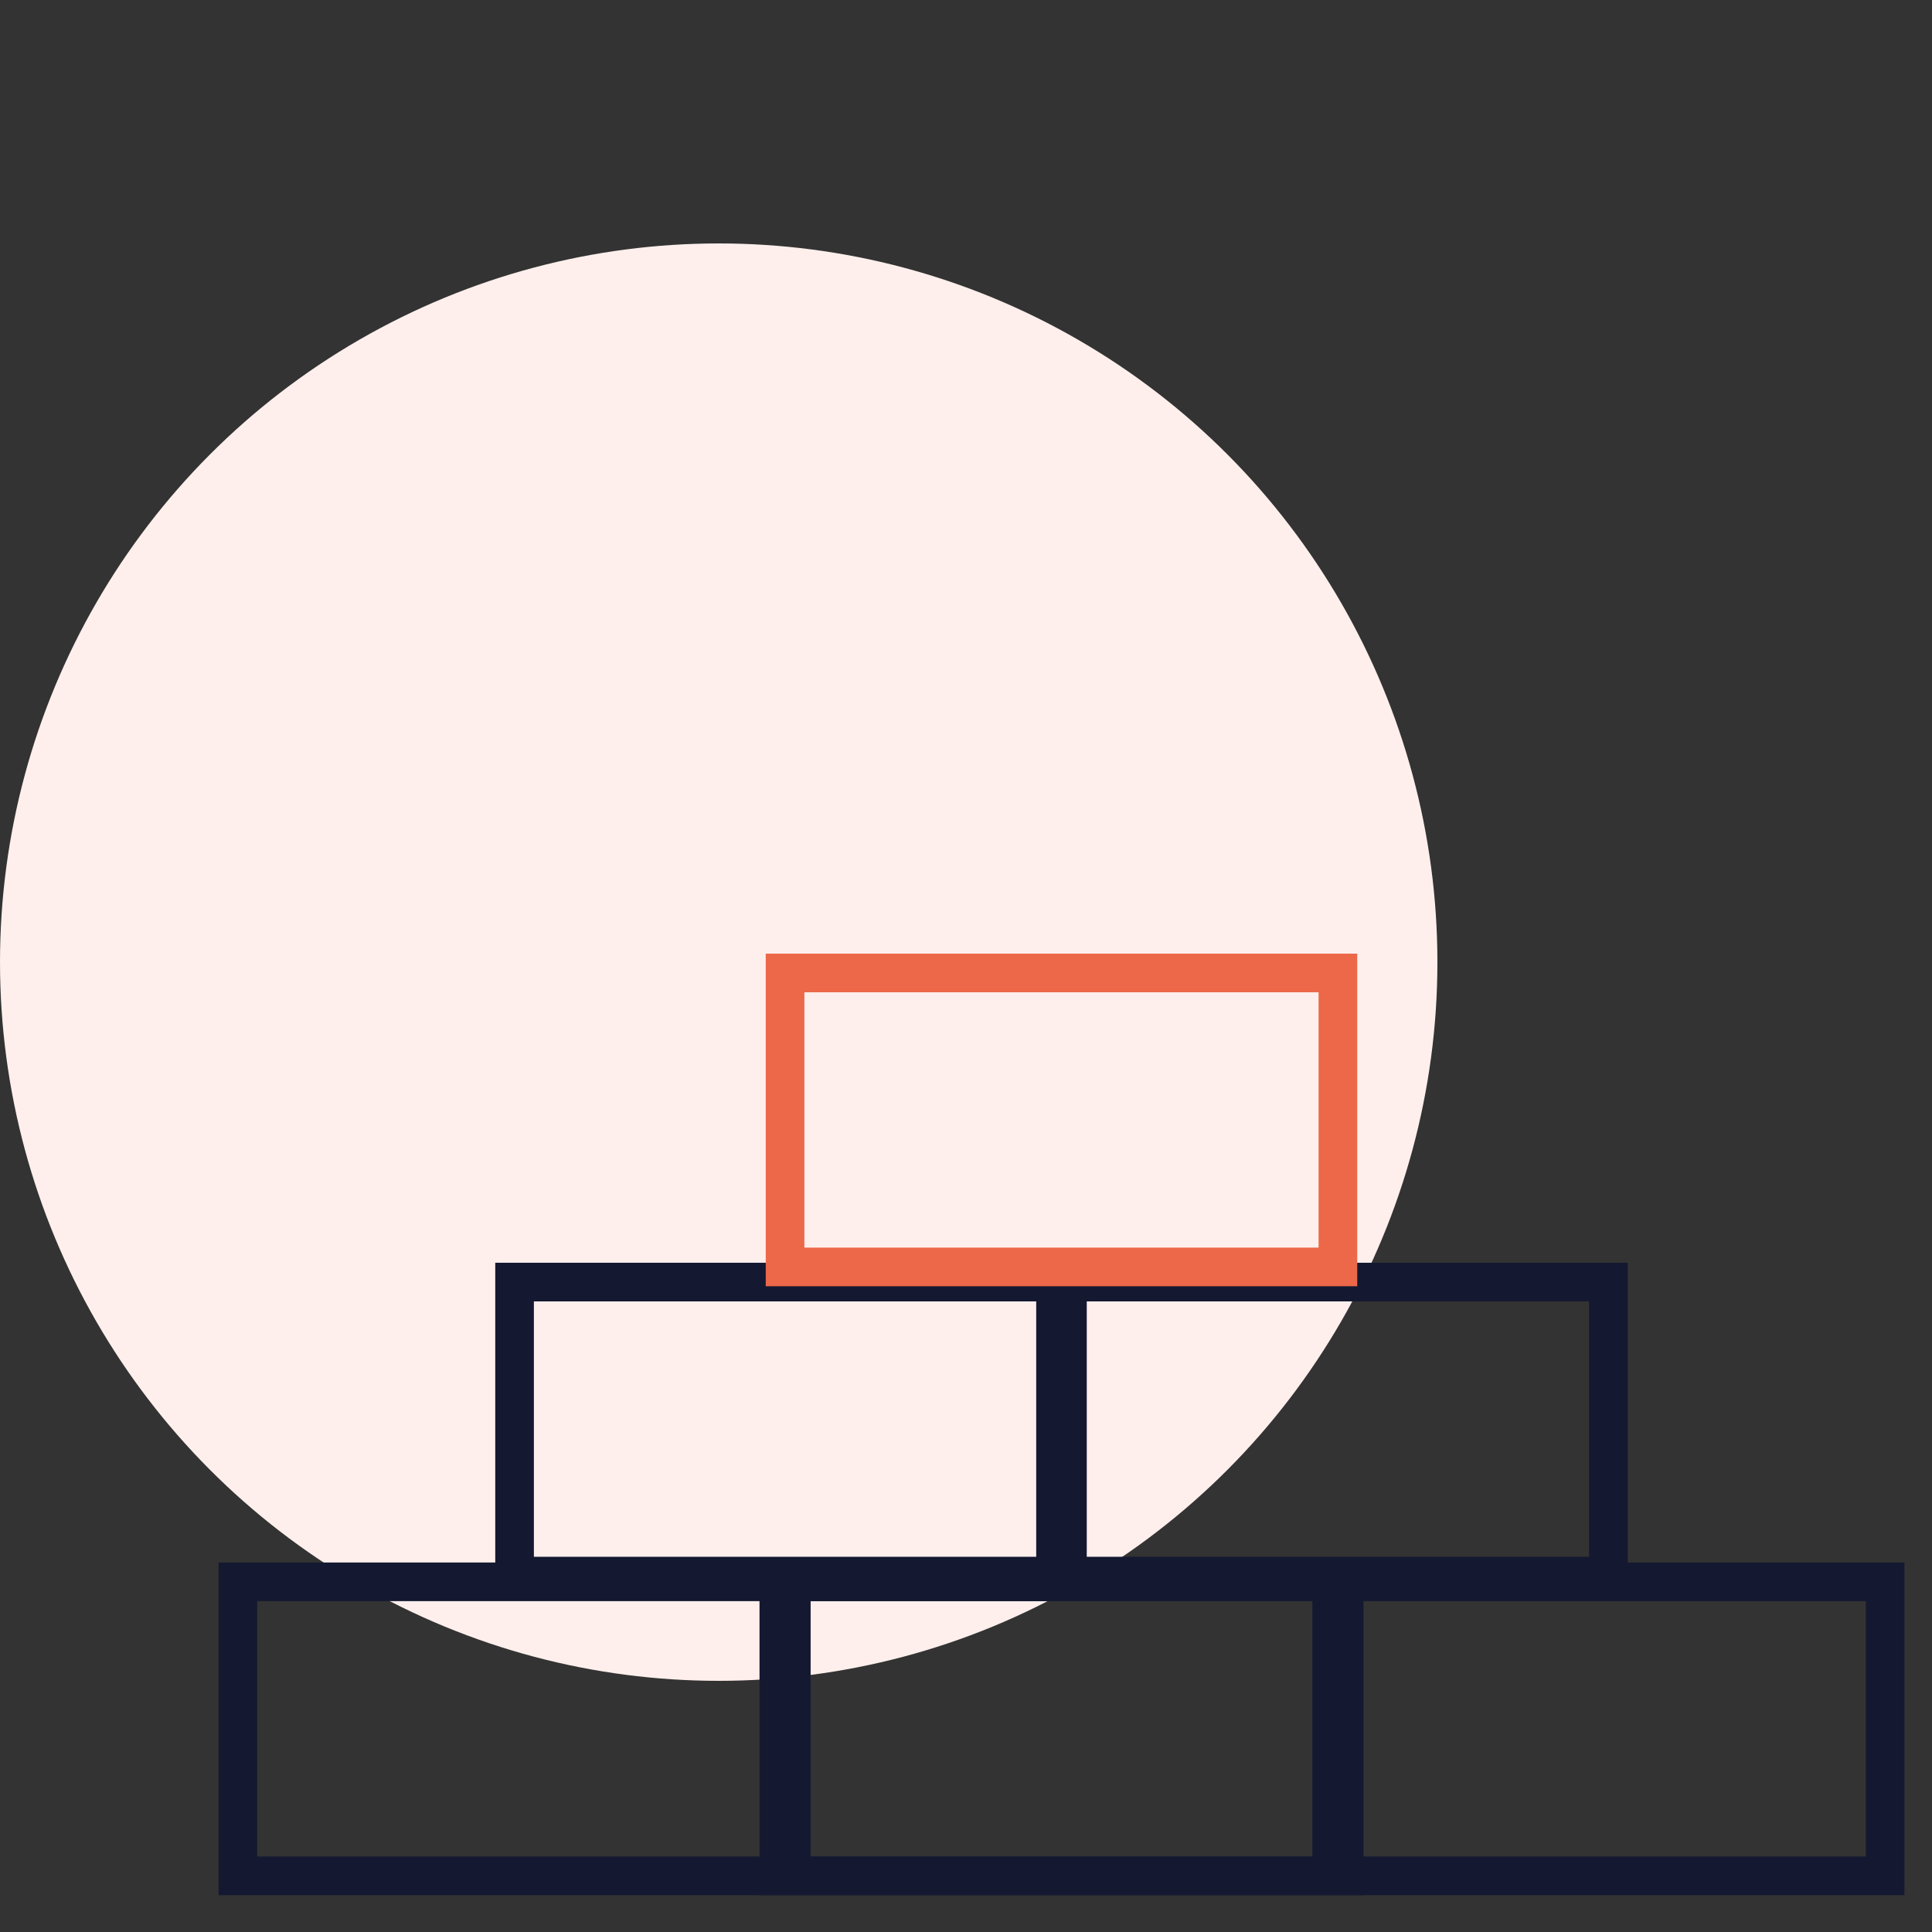 <?xml version="1.0" encoding="UTF-8"?> <svg xmlns="http://www.w3.org/2000/svg" width="50" height="50"><rect width="100%" height="100%" fill="#333333" stroke="none"/><switch><g><circle fill="#FEEFEC" cx="18.6" cy="24.9" r="18.6"></circle><path fill="none" stroke="#141931" stroke-miterlimit="10" d="M6.156 40.938h14.308v7.609H6.156zM20.479 40.938h14.308v7.609H20.479zM13.317 33.18h14.308v7.609H13.317z"></path><path fill="none" stroke="#141931" stroke-miterlimit="10" d="M20.156 40.938h14.308v7.609H20.156zM34.479 40.938h14.308v7.609H34.479zM27.317 33.18h14.308v7.609H27.317z"></path><path fill="none" stroke="#EC6848" stroke-miterlimit="10" d="M20.317 25.18h14.308v7.608H20.317z"></path></g></switch></svg> 